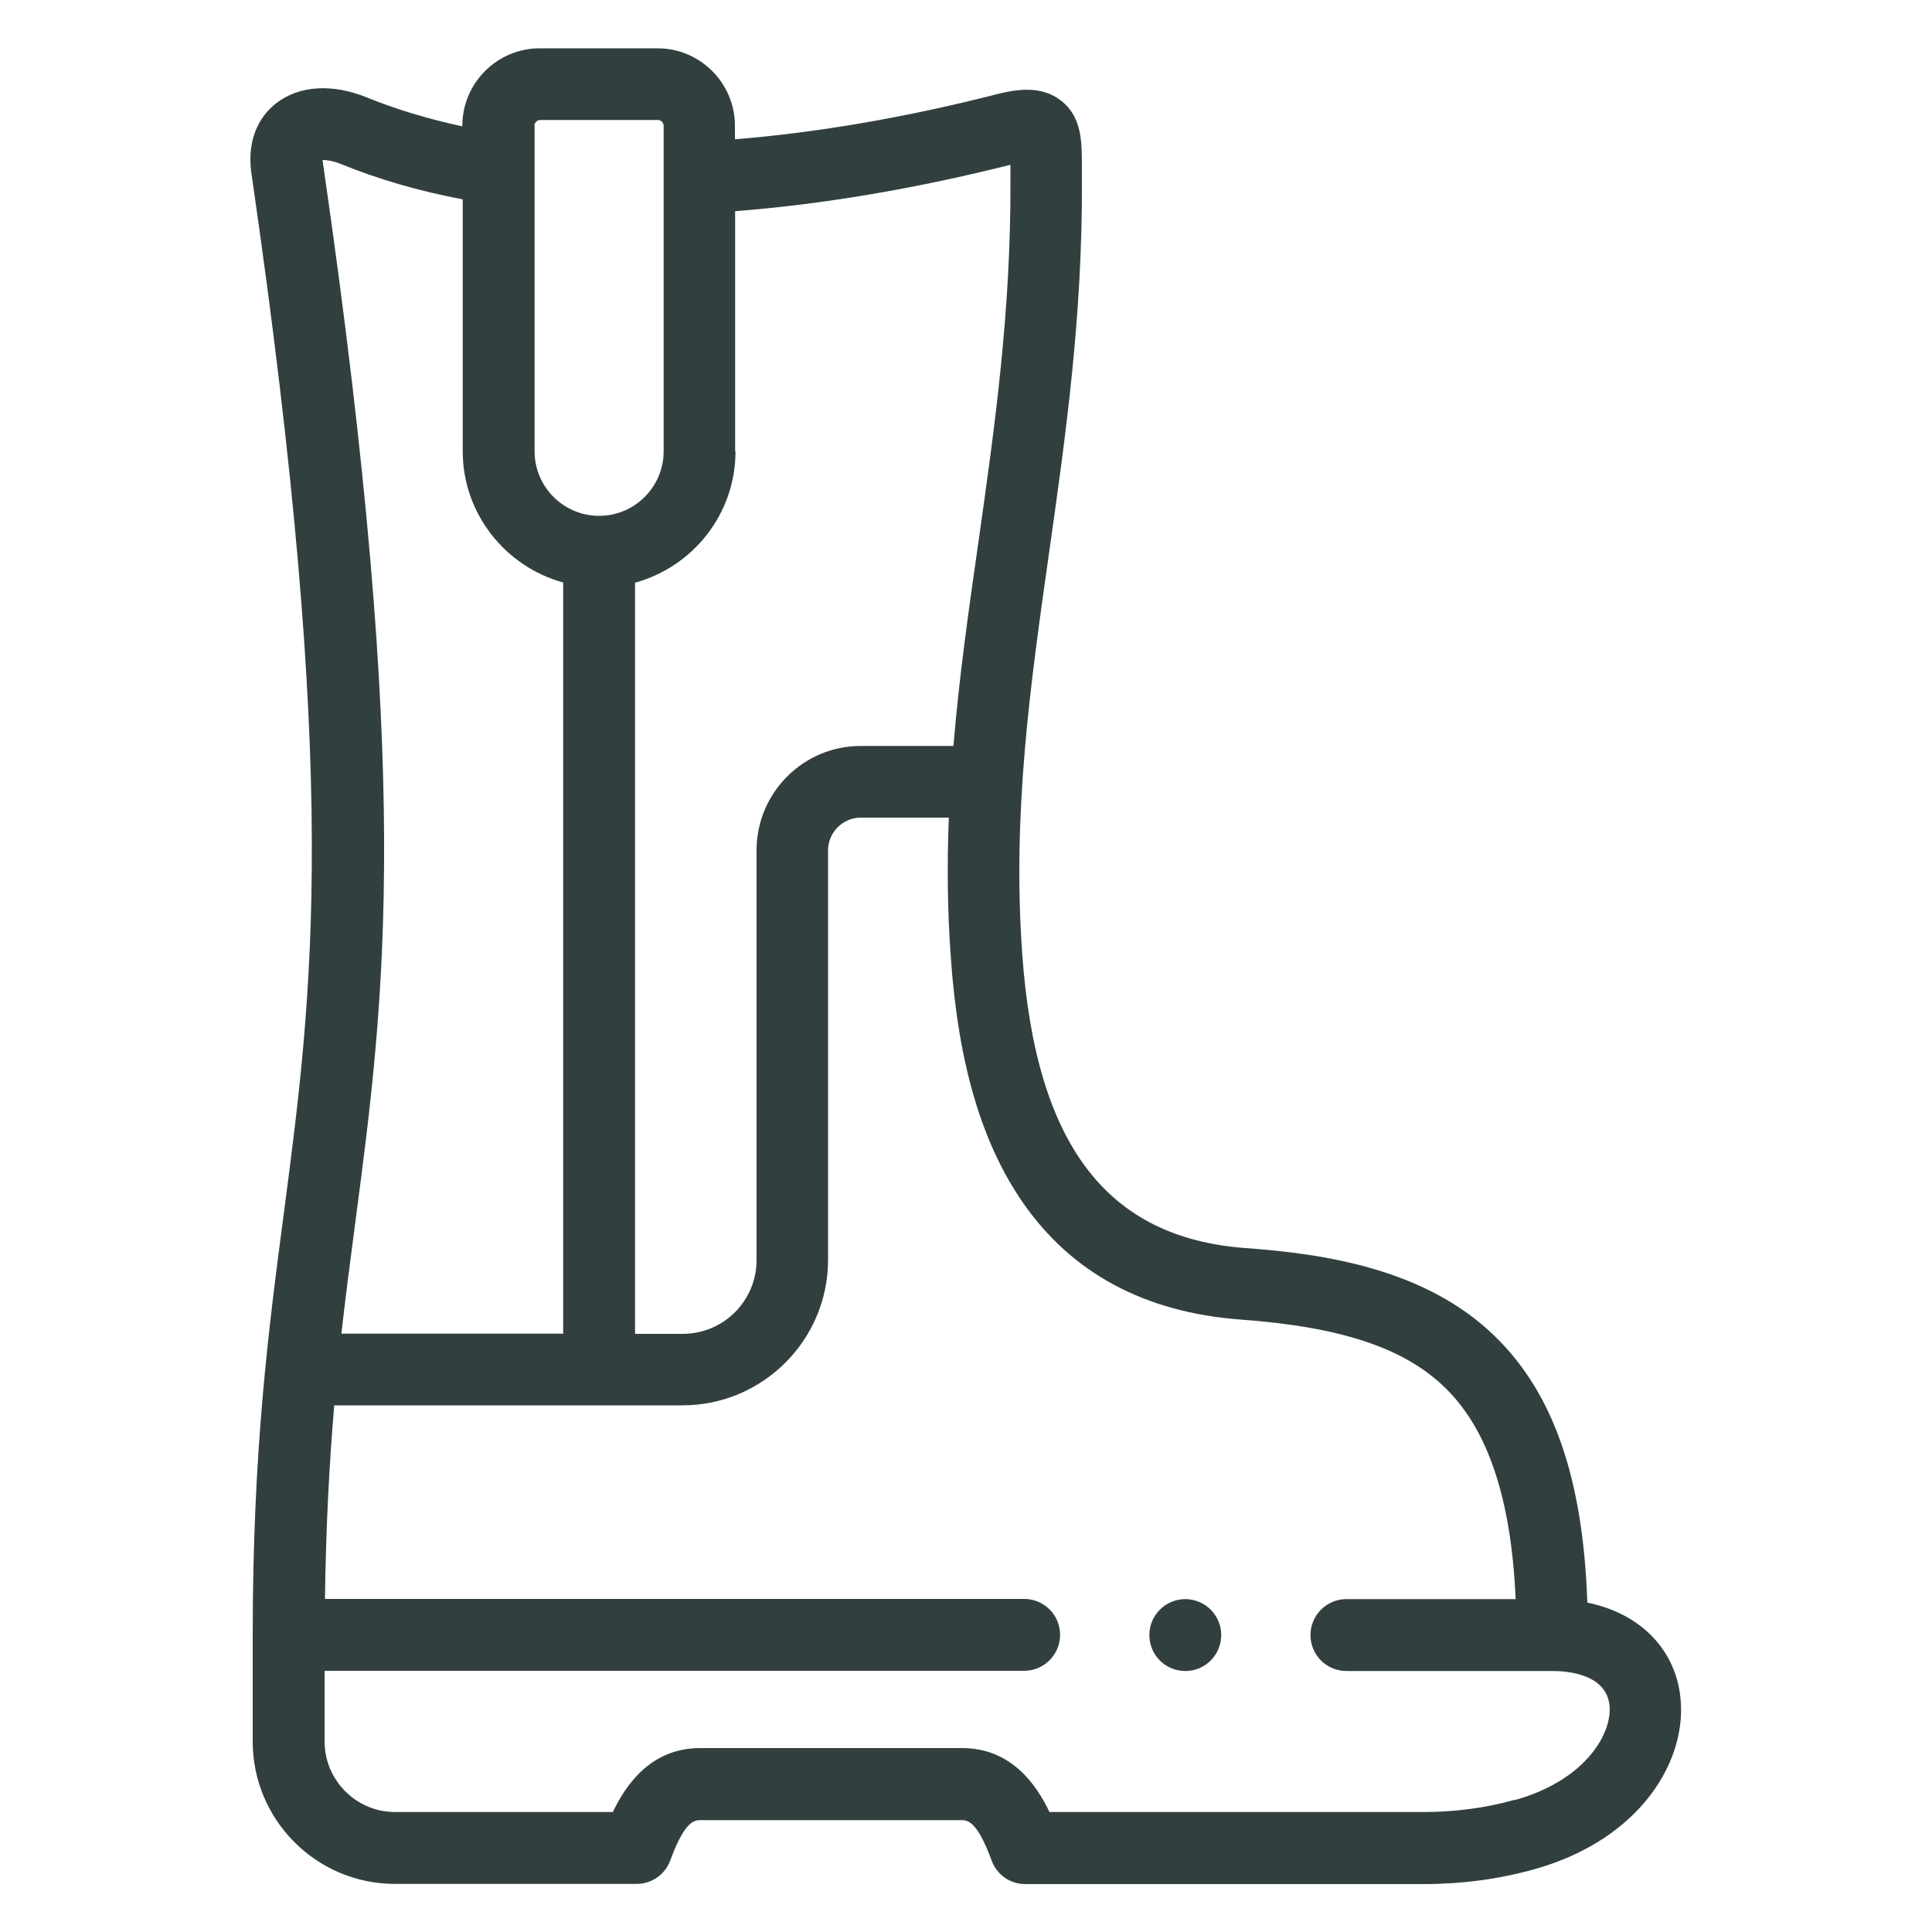 <?xml version="1.0" encoding="UTF-8"?>
<svg xmlns="http://www.w3.org/2000/svg" id="Capa_1" version="1.1" viewBox="0 0 100 100">
  <defs>
    <style>
      .st0 {
        fill: #323f3f;
      }
    </style>
  </defs>
  <path class="st0" d="M86.96,87.7c-.34-2.46-2.16-4.21-4.8-4.75-.22-6.42-1.75-10.83-4.78-13.78-3.56-3.48-8.77-4.27-12.91-4.57-7.19-.53-10.86-5.36-11.56-15.23-.52-7.31.41-13.84,1.39-20.76.85-5.99,1.73-12.19,1.7-19.22,0-.23,0-.44,0-.64,0-1.38.02-2.68-1.08-3.54-1-.78-2.25-.61-3.34-.33-4.7,1.2-9.24,1.98-13.54,2.33v-.7c0-2.21-1.8-4.01-4.01-4.01h-6.09c-2.21,0-4.01,1.8-4.01,4.01v.03c-1.75-.38-3.4-.87-4.9-1.48-1.82-.75-3.55-.64-4.74.29-.61.47-1.58,1.58-1.27,3.67,4.59,31.58,3.17,42.33,1.68,53.71-.8,6.06-1.62,12.33-1.62,21.9v5.51c0,4.06,3.3,7.37,7.36,7.37h12.51c.78,0,1.47-.48,1.74-1.21.68-1.84,1.14-2.09,1.54-2.09h13.56c.4,0,.86.25,1.54,2.1.27.73.96,1.21,1.74,1.21h20.57c2.03,0,3.91-.25,5.75-.76,5.57-1.55,8.02-5.72,7.57-9.04h0ZM38.05,23.36v-12.43c4.53-.35,9.31-1.16,14.25-2.4,0,.07,0,.13,0,.19,0,.21,0,.44,0,.68.03,6.76-.83,12.82-1.66,18.68-.51,3.55-1,7.01-1.29,10.53h-4.8c-2.97,0-5.39,2.42-5.39,5.4v21.21c0,2.11-1.71,3.82-3.82,3.82h-2.47V30.16c2.99-.82,5.2-3.55,5.2-6.8h0ZM27.66,6.51c0-.16.14-.3.3-.3h6.09c.16,0,.3.14.3.3v16.85c0,1.84-1.5,3.34-3.34,3.34s-3.34-1.5-3.34-3.34V6.51ZM16.7,8.28c.18,0,.5.03.95.21,1.93.79,4.04,1.4,6.3,1.83v13.03c0,3.24,2.21,5.98,5.2,6.8v38.88h-11.48c.23-2.03.48-3.94.73-5.83,1.53-11.64,2.98-22.64-1.68-54.73-.01-.08-.02-.15-.02-.2ZM78.4,93.16c-1.51.42-3.07.63-4.76.63h-19.32c-.69-1.45-2-3.31-4.52-3.31h-13.56c-2.52,0-3.83,1.86-4.52,3.31h-11.27c-2.01,0-3.65-1.64-3.65-3.66v-3.65h36.21c1.02,0,1.86-.83,1.86-1.86s-.83-1.86-1.86-1.86H16.82c.05-3.81.23-7.07.48-10.02h18.03c4.15,0,7.53-3.38,7.53-7.53v-21.21c0-.91.77-1.68,1.68-1.68h4.57c-.09,2.36-.08,4.78.11,7.31.38,5.41,1.59,9.52,3.7,12.58,2.53,3.68,6.33,5.72,11.29,6.09,5.21.38,8.48,1.47,10.59,3.53,2.23,2.17,3.42,5.76,3.65,10.94h-8.76c-1.02,0-1.86.83-1.86,1.86s.83,1.86,1.86,1.86h10.66c.82,0,2.74.17,2.95,1.72.2,1.44-1.19,3.93-4.89,4.96h0Z"></path>
  <path class="st0" d="M61.35,82.77c-1.02,0-1.86.83-1.86,1.86s.83,1.86,1.86,1.86h.01c1.02,0,1.85-.83,1.85-1.86s-.84-1.86-1.86-1.86h0Z"></path>
</svg>
